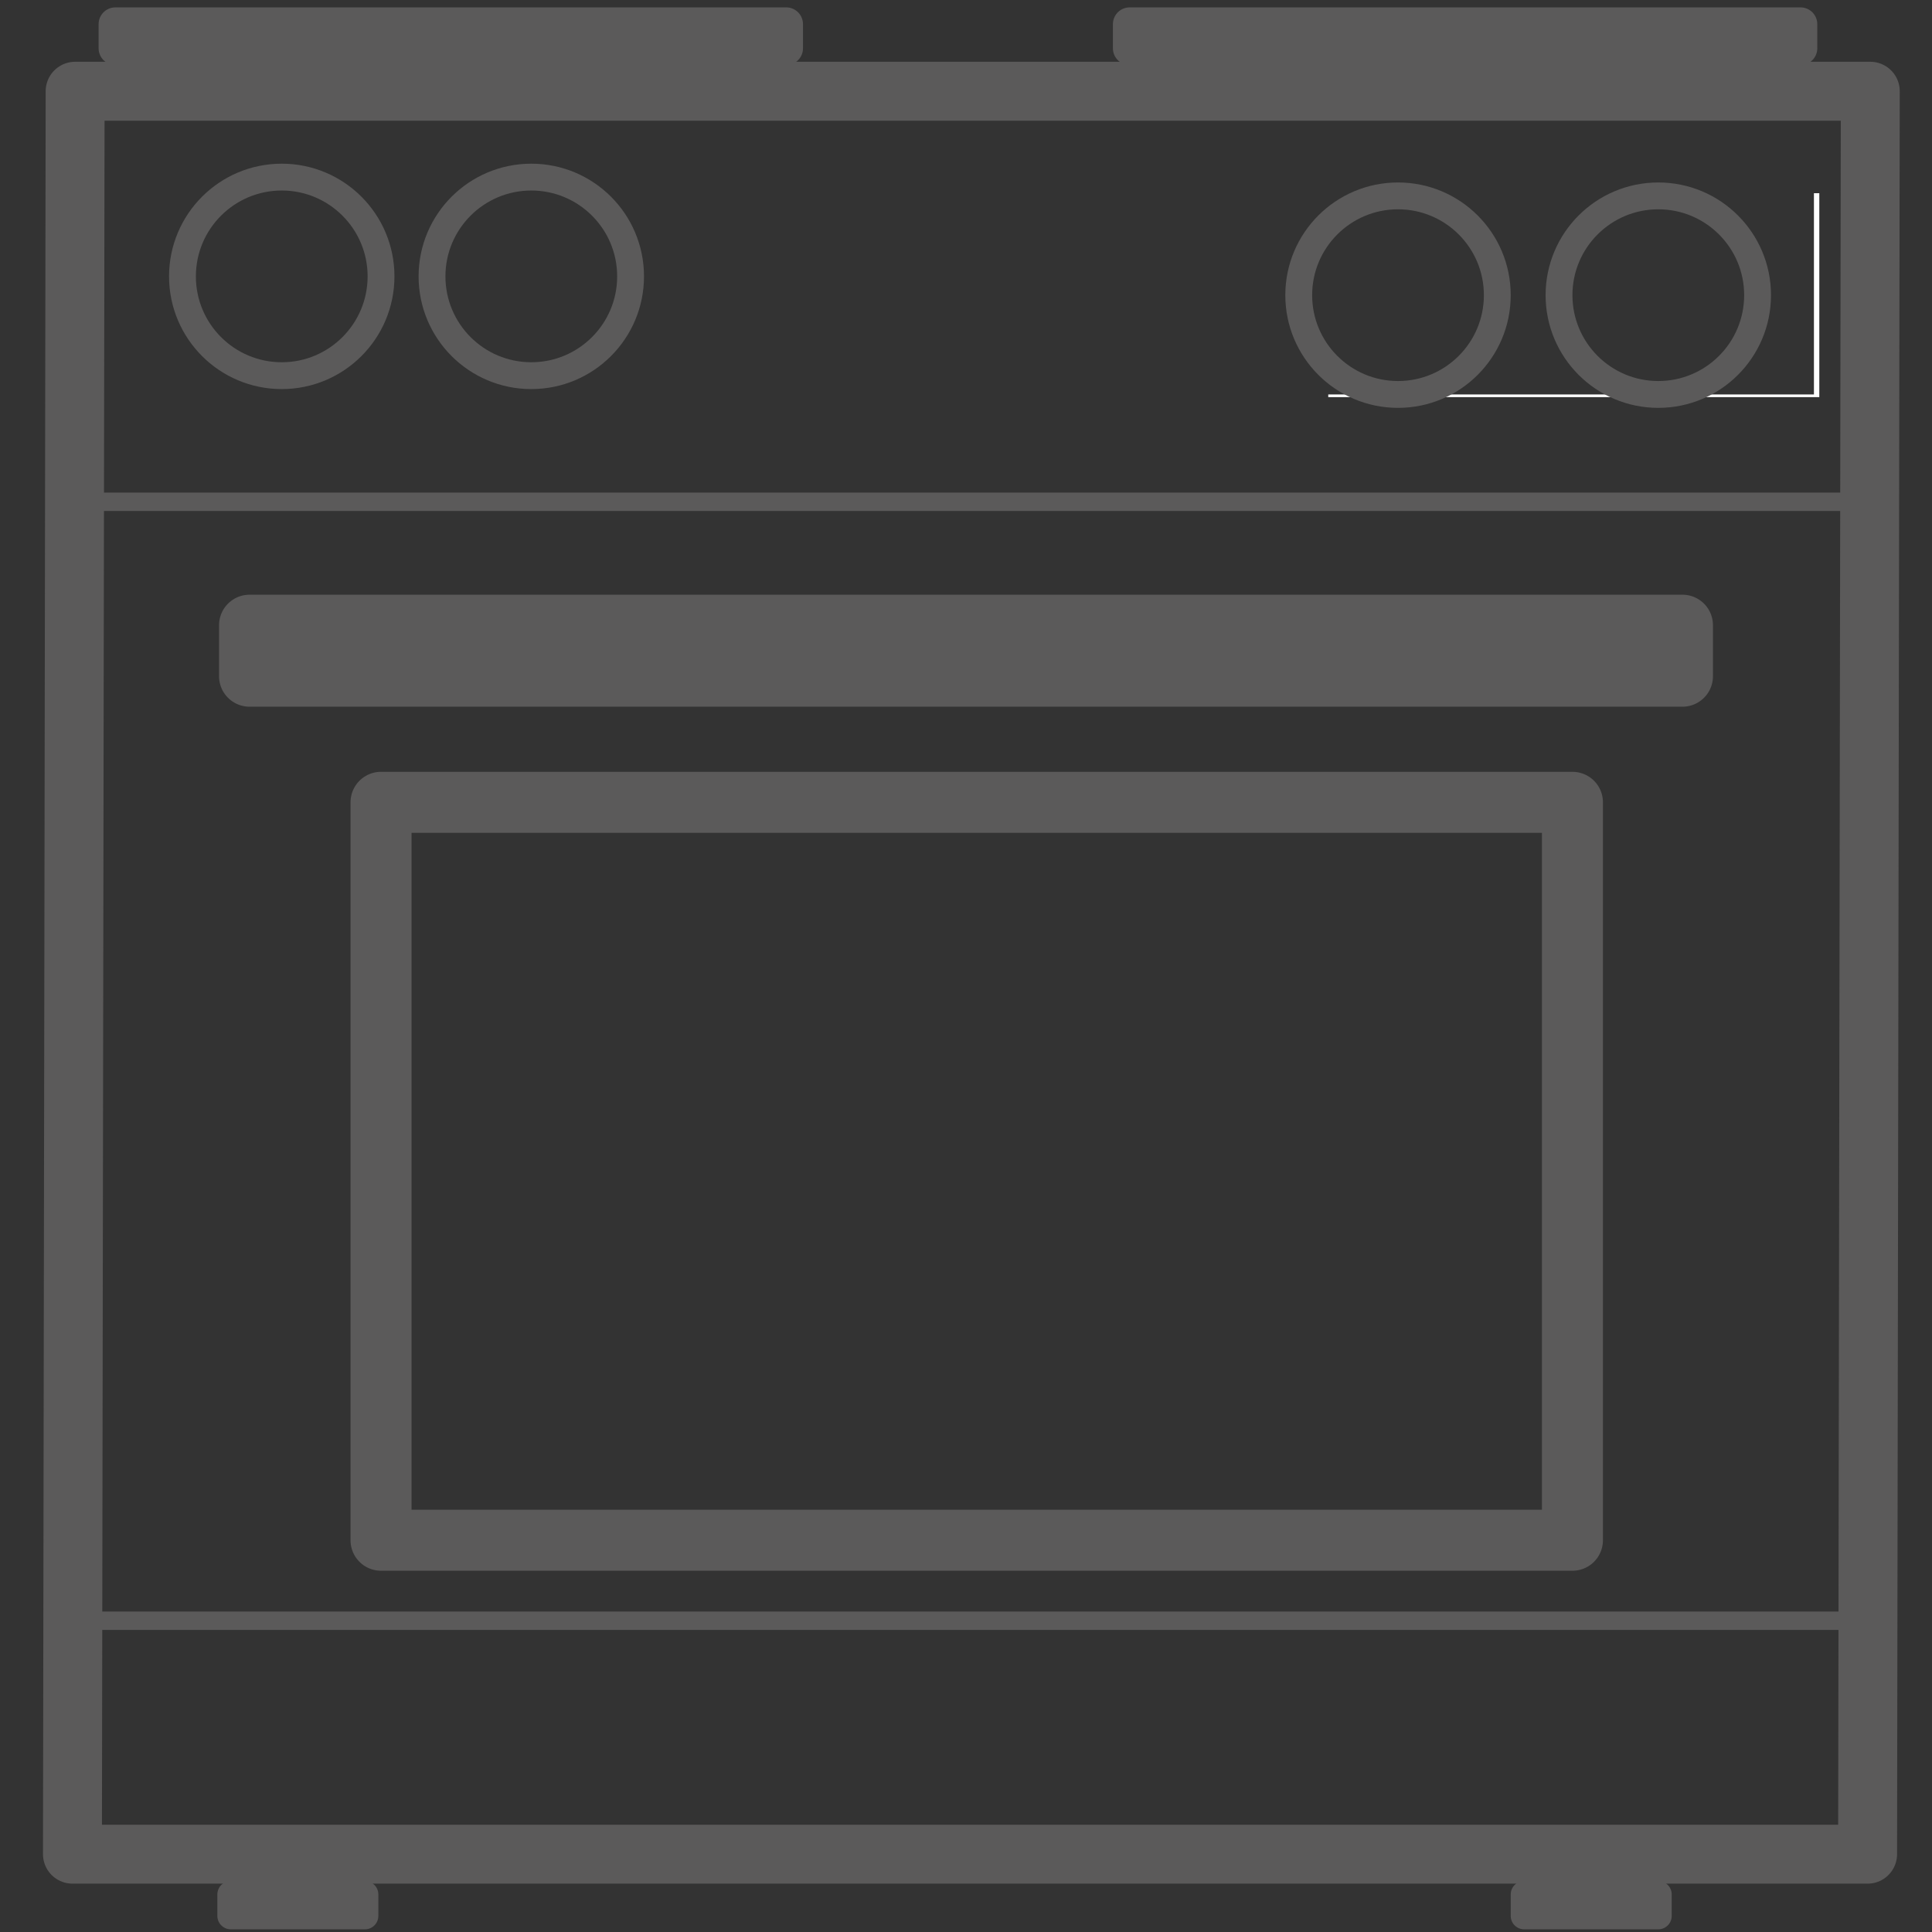 <?xml version="1.0" encoding="utf-8"?>
<!-- Generator: Adobe Illustrator 25.2.3, SVG Export Plug-In . SVG Version: 6.00 Build 0)  -->
<svg version="1.1" id="Lag_1" xmlns="http://www.w3.org/2000/svg" xmlns:xlink="http://www.w3.org/1999/xlink" x="0px" y="0px"
	 viewBox="0 0 72 72" style="enable-background:new 0 0 72 72;" xml:space="preserve">
<rect x="0" y="0" width="72" height="72" fill="#333333" stroke="none"/>
<style type="text/css">
	.st0{fill:none;stroke:#5B5A5A;stroke-width:2.196;stroke-linecap:round;stroke-linejoin:round;stroke-miterlimit:10;}
	.st1{fill:none;stroke:#5B5A5A;stroke-width:0.685;stroke-miterlimit:10;}
	.st2{fill:#FFFFFF;}
	.st3{fill:none;stroke:#5B5A5A;stroke-width:2.274;stroke-linecap:round;stroke-linejoin:round;stroke-miterlimit:10;}
	.st4{fill:none;stroke:#5B5A5A;stroke-linecap:round;stroke-linejoin:round;stroke-miterlimit:10;}
	.st5{fill:none;stroke:#5B5A5A;stroke-width:1.25;stroke-linecap:round;stroke-linejoin:round;stroke-miterlimit:10;}
</style>
<polygon class="st0" points="2.8,3.4 69.7,3.4 69.6,69.1 2.7,69.1 "/>
<line class="st1" x1="1.8" y1="60.4" x2="69.7" y2="60.4"/>
<line class="st1" x1="1.8" y1="18.7" x2="69.7" y2="18.7"/>
<polygon class="st2" points="67.6,7.2 67.6,14.7 49.5,14.7 49.5,14.8 67.8,14.8 67.8,7.2 "/>
<rect x="9.3" y="23.3" class="st3" width="53.4" height="1.9"/>
<rect x="14.2" y="29.9" class="st3" width="44.4" height="27.5"/>
<circle class="st4" cx="10.5" cy="10.3" r="3.7"/>
<circle class="st4" cx="19.8" cy="10.3" r="3.7"/>
<circle class="st4" cx="52.1" cy="11" r="3.7"/>
<circle class="st4" cx="61.8" cy="11" r="3.7"/>
<rect x="4.3" y="0.9" class="st5" width="25" height="0.9"/>
<rect x="42.1" y="0.9" class="st5" width="25" height="0.9"/>
<rect x="8.6" y="70.6" class="st4" width="5" height="0.8"/>
<rect x="56.8" y="70.6" class="st4" width="5" height="0.8"/>
</svg>
